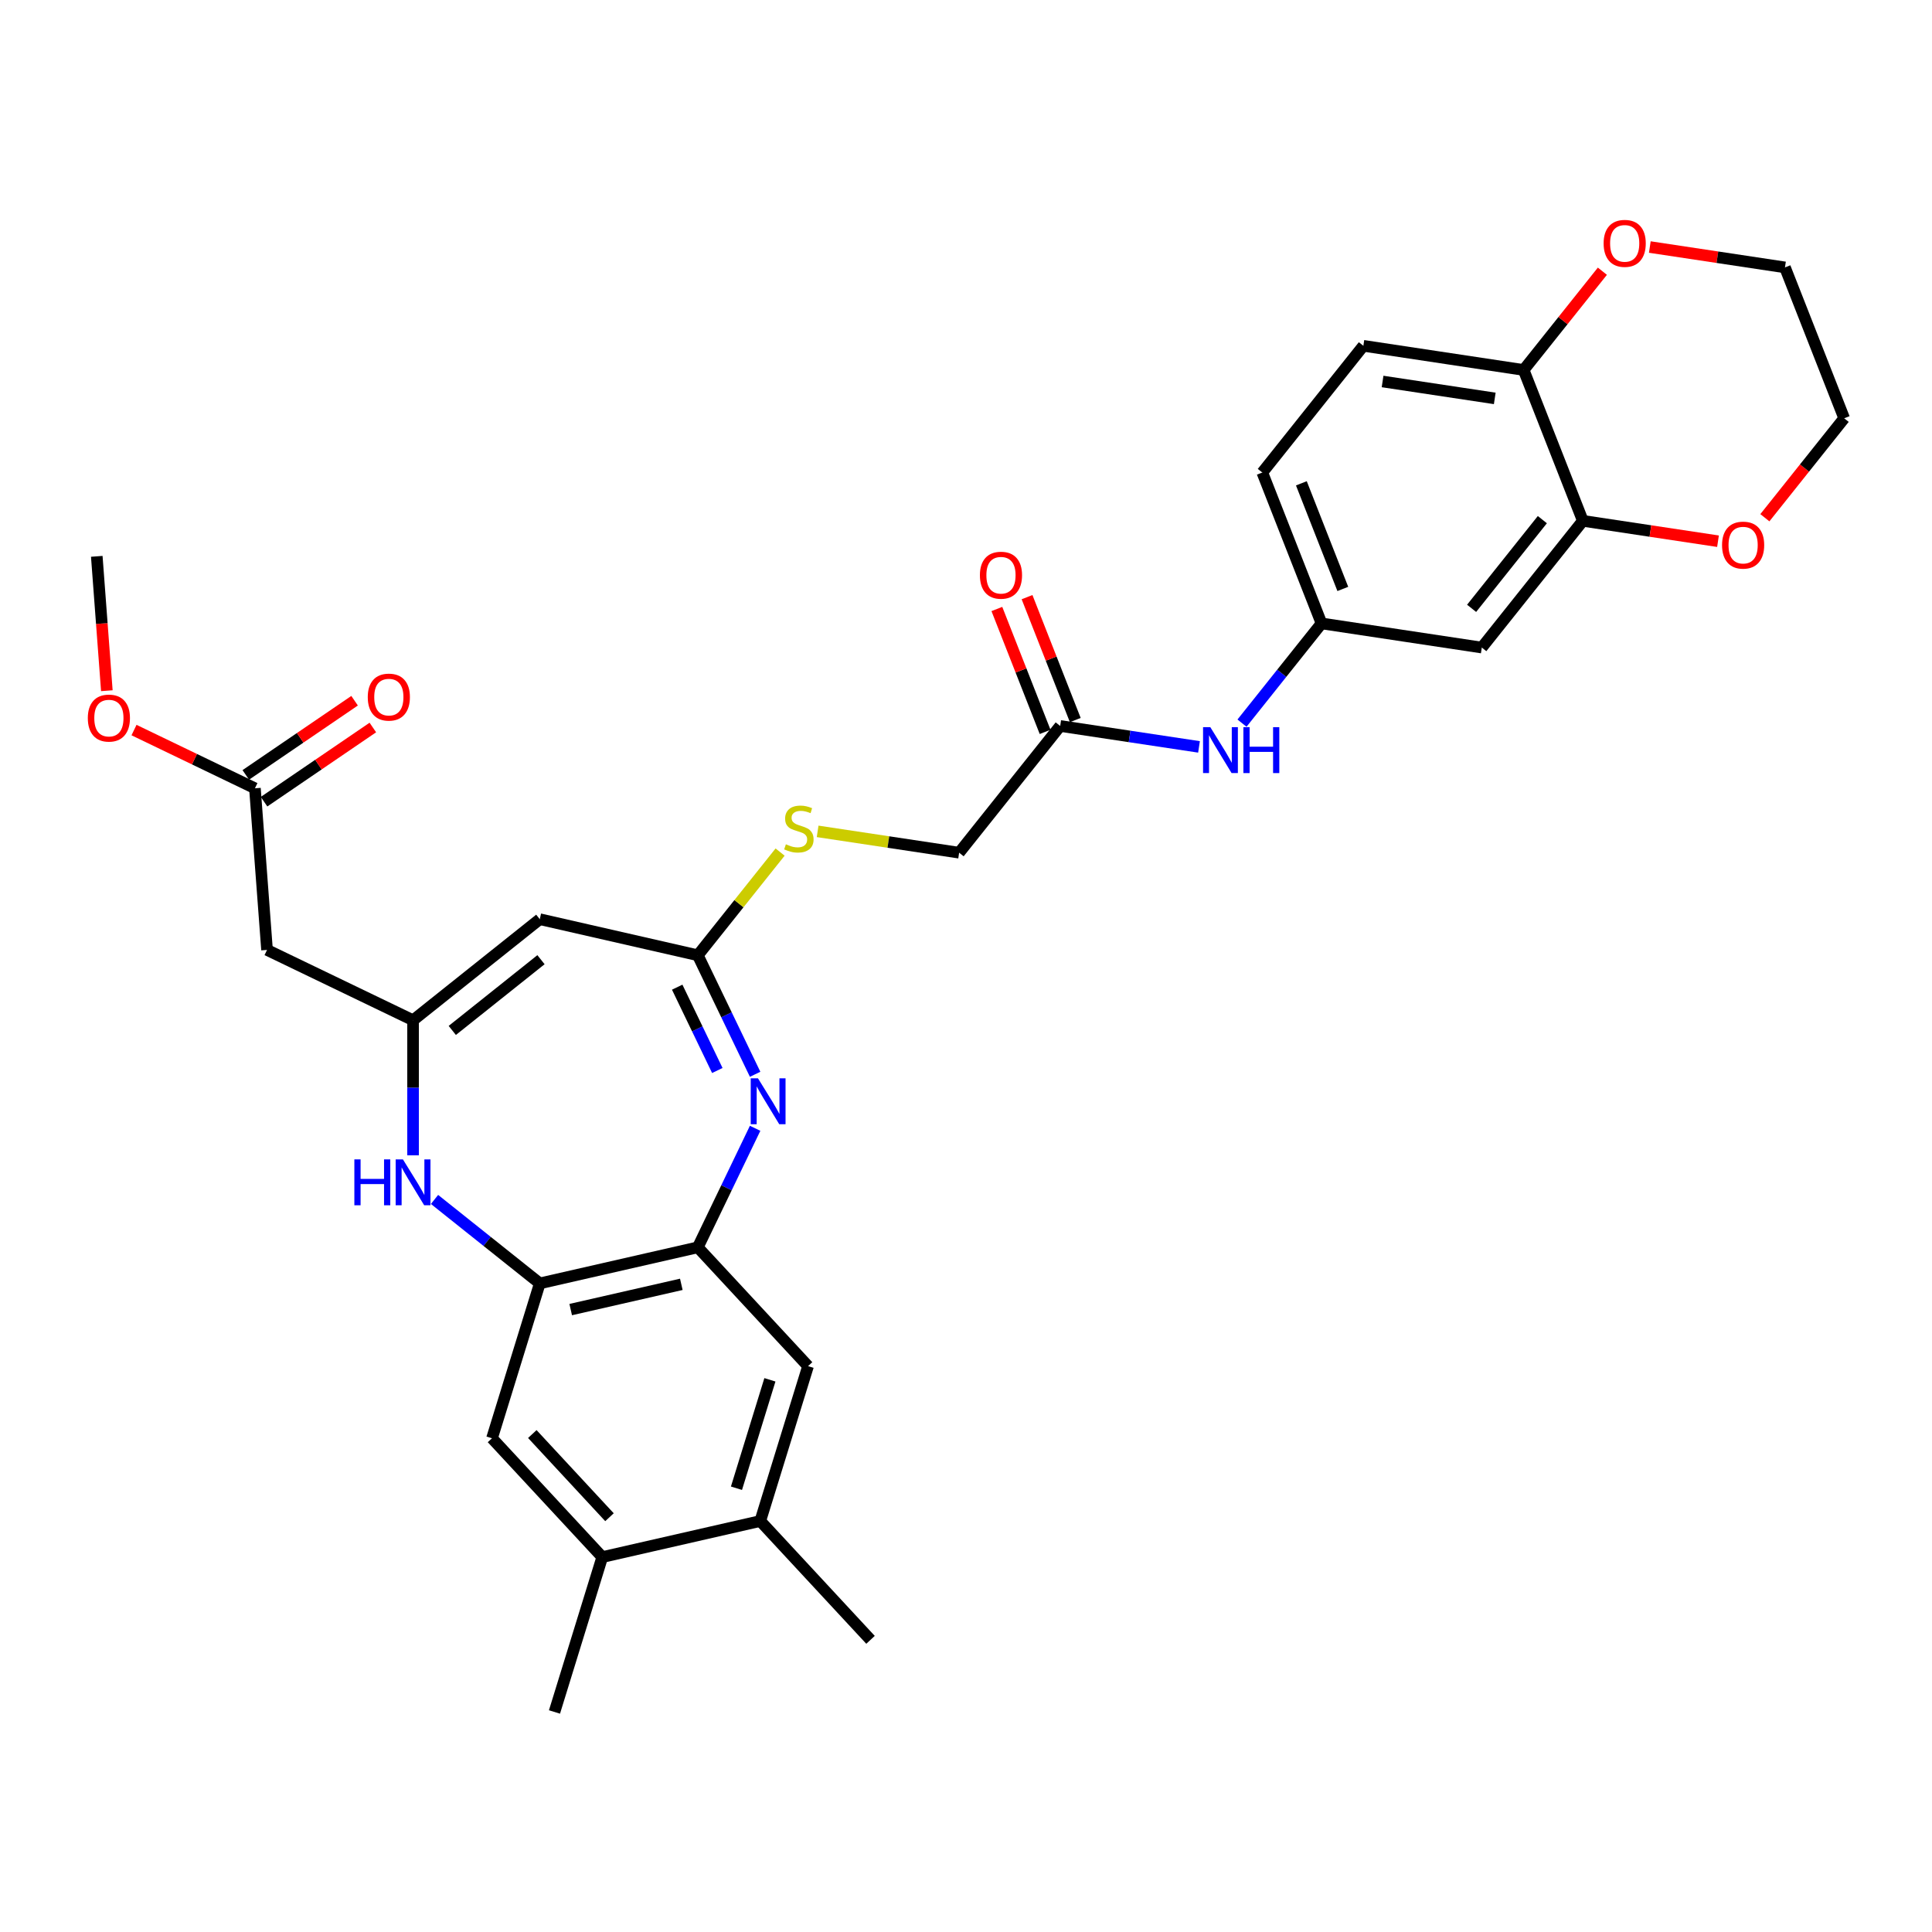 <?xml version='1.0' encoding='iso-8859-1'?>
<svg version='1.1' baseProfile='full'
              xmlns='http://www.w3.org/2000/svg'
                      xmlns:rdkit='http://www.rdkit.org/xml'
                      xmlns:xlink='http://www.w3.org/1999/xlink'
                  xml:space='preserve'
width='1000px' height='1000px' viewBox='0 0 1000 1000'>
<!-- END OF HEADER -->
<rect style='opacity:1.0;fill:#FFFFFF;stroke:none' width='1000' height='1000' x='0' y='0'> </rect>
<path class='bond-2' d='M 390.852,556.049 L 376.018,525.244' style='fill:none;fill-rule:evenodd;stroke:#0000FF;stroke-width:6px;stroke-linecap:butt;stroke-linejoin:miter;stroke-opacity:1' />
<path class='bond-2' d='M 376.018,525.244 L 361.183,494.44' style='fill:none;fill-rule:evenodd;stroke:#000000;stroke-width:6px;stroke-linecap:butt;stroke-linejoin:miter;stroke-opacity:1' />
<path class='bond-2' d='M 371.285,554.088 L 360.901,532.524' style='fill:none;fill-rule:evenodd;stroke:#0000FF;stroke-width:6px;stroke-linecap:butt;stroke-linejoin:miter;stroke-opacity:1' />
<path class='bond-2' d='M 360.901,532.524 L 350.516,510.961' style='fill:none;fill-rule:evenodd;stroke:#000000;stroke-width:6px;stroke-linecap:butt;stroke-linejoin:miter;stroke-opacity:1' />
<path class='bond-4' d='M 390.852,584.002 L 376.018,614.807' style='fill:none;fill-rule:evenodd;stroke:#0000FF;stroke-width:6px;stroke-linecap:butt;stroke-linejoin:miter;stroke-opacity:1' />
<path class='bond-4' d='M 376.018,614.807 L 361.183,645.611' style='fill:none;fill-rule:evenodd;stroke:#000000;stroke-width:6px;stroke-linecap:butt;stroke-linejoin:miter;stroke-opacity:1' />
<path class='bond-0' d='M 213.802,528.079 L 279.393,475.772' style='fill:none;fill-rule:evenodd;stroke:#000000;stroke-width:6px;stroke-linecap:butt;stroke-linejoin:miter;stroke-opacity:1' />
<path class='bond-0' d='M 234.102,533.351 L 280.015,496.736' style='fill:none;fill-rule:evenodd;stroke:#000000;stroke-width:6px;stroke-linecap:butt;stroke-linejoin:miter;stroke-opacity:1' />
<path class='bond-6' d='M 213.802,528.079 L 138.216,491.679' style='fill:none;fill-rule:evenodd;stroke:#000000;stroke-width:6px;stroke-linecap:butt;stroke-linejoin:miter;stroke-opacity:1' />
<path class='bond-32' d='M 213.802,528.079 L 213.802,563.037' style='fill:none;fill-rule:evenodd;stroke:#000000;stroke-width:6px;stroke-linecap:butt;stroke-linejoin:miter;stroke-opacity:1' />
<path class='bond-32' d='M 213.802,563.037 L 213.802,597.996' style='fill:none;fill-rule:evenodd;stroke:#0000FF;stroke-width:6px;stroke-linecap:butt;stroke-linejoin:miter;stroke-opacity:1' />
<path class='bond-1' d='M 279.393,475.772 L 361.183,494.44' style='fill:none;fill-rule:evenodd;stroke:#000000;stroke-width:6px;stroke-linecap:butt;stroke-linejoin:miter;stroke-opacity:1' />
<path class='bond-17' d='M 361.183,494.44 L 382.479,467.735' style='fill:none;fill-rule:evenodd;stroke:#000000;stroke-width:6px;stroke-linecap:butt;stroke-linejoin:miter;stroke-opacity:1' />
<path class='bond-17' d='M 382.479,467.735 L 403.775,441.031' style='fill:none;fill-rule:evenodd;stroke:#CCCC00;stroke-width:6px;stroke-linecap:butt;stroke-linejoin:miter;stroke-opacity:1' />
<path class='bond-3' d='M 224.909,620.831 L 252.151,642.555' style='fill:none;fill-rule:evenodd;stroke:#0000FF;stroke-width:6px;stroke-linecap:butt;stroke-linejoin:miter;stroke-opacity:1' />
<path class='bond-3' d='M 252.151,642.555 L 279.393,664.28' style='fill:none;fill-rule:evenodd;stroke:#000000;stroke-width:6px;stroke-linecap:butt;stroke-linejoin:miter;stroke-opacity:1' />
<path class='bond-5' d='M 361.183,645.611 L 279.393,664.28' style='fill:none;fill-rule:evenodd;stroke:#000000;stroke-width:6px;stroke-linecap:butt;stroke-linejoin:miter;stroke-opacity:1' />
<path class='bond-5' d='M 352.648,664.77 L 295.395,677.837' style='fill:none;fill-rule:evenodd;stroke:#000000;stroke-width:6px;stroke-linecap:butt;stroke-linejoin:miter;stroke-opacity:1' />
<path class='bond-8' d='M 361.183,645.611 L 418.245,707.11' style='fill:none;fill-rule:evenodd;stroke:#000000;stroke-width:6px;stroke-linecap:butt;stroke-linejoin:miter;stroke-opacity:1' />
<path class='bond-9' d='M 279.393,664.28 L 254.664,744.446' style='fill:none;fill-rule:evenodd;stroke:#000000;stroke-width:6px;stroke-linecap:butt;stroke-linejoin:miter;stroke-opacity:1' />
<path class='bond-11' d='M 138.216,491.679 L 131.947,408.019' style='fill:none;fill-rule:evenodd;stroke:#000000;stroke-width:6px;stroke-linecap:butt;stroke-linejoin:miter;stroke-opacity:1' />
<path class='bond-7' d='M 819.282,269.588 L 766.975,335.178' style='fill:none;fill-rule:evenodd;stroke:#000000;stroke-width:6px;stroke-linecap:butt;stroke-linejoin:miter;stroke-opacity:1' />
<path class='bond-7' d='M 798.317,268.965 L 761.702,314.878' style='fill:none;fill-rule:evenodd;stroke:#000000;stroke-width:6px;stroke-linecap:butt;stroke-linejoin:miter;stroke-opacity:1' />
<path class='bond-19' d='M 819.282,269.588 L 854.258,274.859' style='fill:none;fill-rule:evenodd;stroke:#000000;stroke-width:6px;stroke-linecap:butt;stroke-linejoin:miter;stroke-opacity:1' />
<path class='bond-19' d='M 854.258,274.859 L 889.235,280.131' style='fill:none;fill-rule:evenodd;stroke:#FF0000;stroke-width:6px;stroke-linecap:butt;stroke-linejoin:miter;stroke-opacity:1' />
<path class='bond-34' d='M 819.282,269.588 L 788.632,191.493' style='fill:none;fill-rule:evenodd;stroke:#000000;stroke-width:6px;stroke-linecap:butt;stroke-linejoin:miter;stroke-opacity:1' />
<path class='bond-12' d='M 418.245,707.11 L 393.517,787.277' style='fill:none;fill-rule:evenodd;stroke:#000000;stroke-width:6px;stroke-linecap:butt;stroke-linejoin:miter;stroke-opacity:1' />
<path class='bond-12' d='M 398.503,714.189 L 381.193,770.306' style='fill:none;fill-rule:evenodd;stroke:#000000;stroke-width:6px;stroke-linecap:butt;stroke-linejoin:miter;stroke-opacity:1' />
<path class='bond-33' d='M 254.664,744.446 L 311.727,805.945' style='fill:none;fill-rule:evenodd;stroke:#000000;stroke-width:6px;stroke-linecap:butt;stroke-linejoin:miter;stroke-opacity:1' />
<path class='bond-33' d='M 275.524,742.259 L 315.467,785.308' style='fill:none;fill-rule:evenodd;stroke:#000000;stroke-width:6px;stroke-linecap:butt;stroke-linejoin:miter;stroke-opacity:1' />
<path class='bond-10' d='M 766.975,335.178 L 684.018,322.675' style='fill:none;fill-rule:evenodd;stroke:#000000;stroke-width:6px;stroke-linecap:butt;stroke-linejoin:miter;stroke-opacity:1' />
<path class='bond-21' d='M 136.672,414.951 L 164.829,395.754' style='fill:none;fill-rule:evenodd;stroke:#000000;stroke-width:6px;stroke-linecap:butt;stroke-linejoin:miter;stroke-opacity:1' />
<path class='bond-21' d='M 164.829,395.754 L 192.985,376.557' style='fill:none;fill-rule:evenodd;stroke:#FF0000;stroke-width:6px;stroke-linecap:butt;stroke-linejoin:miter;stroke-opacity:1' />
<path class='bond-21' d='M 127.221,401.088 L 155.377,381.891' style='fill:none;fill-rule:evenodd;stroke:#000000;stroke-width:6px;stroke-linecap:butt;stroke-linejoin:miter;stroke-opacity:1' />
<path class='bond-21' d='M 155.377,381.891 L 183.533,362.694' style='fill:none;fill-rule:evenodd;stroke:#FF0000;stroke-width:6px;stroke-linecap:butt;stroke-linejoin:miter;stroke-opacity:1' />
<path class='bond-26' d='M 131.947,408.019 L 100.655,392.95' style='fill:none;fill-rule:evenodd;stroke:#000000;stroke-width:6px;stroke-linecap:butt;stroke-linejoin:miter;stroke-opacity:1' />
<path class='bond-26' d='M 100.655,392.95 L 69.364,377.881' style='fill:none;fill-rule:evenodd;stroke:#FF0000;stroke-width:6px;stroke-linecap:butt;stroke-linejoin:miter;stroke-opacity:1' />
<path class='bond-13' d='M 393.517,787.277 L 311.727,805.945' style='fill:none;fill-rule:evenodd;stroke:#000000;stroke-width:6px;stroke-linecap:butt;stroke-linejoin:miter;stroke-opacity:1' />
<path class='bond-28' d='M 393.517,787.277 L 450.58,848.775' style='fill:none;fill-rule:evenodd;stroke:#000000;stroke-width:6px;stroke-linecap:butt;stroke-linejoin:miter;stroke-opacity:1' />
<path class='bond-27' d='M 311.727,805.945 L 286.999,886.112' style='fill:none;fill-rule:evenodd;stroke:#000000;stroke-width:6px;stroke-linecap:butt;stroke-linejoin:miter;stroke-opacity:1' />
<path class='bond-14' d='M 548.754,375.762 L 496.447,441.353' style='fill:none;fill-rule:evenodd;stroke:#000000;stroke-width:6px;stroke-linecap:butt;stroke-linejoin:miter;stroke-opacity:1' />
<path class='bond-16' d='M 548.754,375.762 L 584.679,381.177' style='fill:none;fill-rule:evenodd;stroke:#000000;stroke-width:6px;stroke-linecap:butt;stroke-linejoin:miter;stroke-opacity:1' />
<path class='bond-16' d='M 584.679,381.177 L 620.603,386.591' style='fill:none;fill-rule:evenodd;stroke:#0000FF;stroke-width:6px;stroke-linecap:butt;stroke-linejoin:miter;stroke-opacity:1' />
<path class='bond-22' d='M 556.563,372.697 L 544.08,340.89' style='fill:none;fill-rule:evenodd;stroke:#000000;stroke-width:6px;stroke-linecap:butt;stroke-linejoin:miter;stroke-opacity:1' />
<path class='bond-22' d='M 544.08,340.89 L 531.597,309.082' style='fill:none;fill-rule:evenodd;stroke:#FF0000;stroke-width:6px;stroke-linecap:butt;stroke-linejoin:miter;stroke-opacity:1' />
<path class='bond-22' d='M 540.944,378.827 L 528.461,347.02' style='fill:none;fill-rule:evenodd;stroke:#000000;stroke-width:6px;stroke-linecap:butt;stroke-linejoin:miter;stroke-opacity:1' />
<path class='bond-22' d='M 528.461,347.02 L 515.978,315.212' style='fill:none;fill-rule:evenodd;stroke:#FF0000;stroke-width:6px;stroke-linecap:butt;stroke-linejoin:miter;stroke-opacity:1' />
<path class='bond-15' d='M 788.632,191.493 L 705.675,178.989' style='fill:none;fill-rule:evenodd;stroke:#000000;stroke-width:6px;stroke-linecap:butt;stroke-linejoin:miter;stroke-opacity:1' />
<path class='bond-15' d='M 773.687,206.209 L 715.618,197.456' style='fill:none;fill-rule:evenodd;stroke:#000000;stroke-width:6px;stroke-linecap:butt;stroke-linejoin:miter;stroke-opacity:1' />
<path class='bond-20' d='M 788.632,191.493 L 809.011,165.938' style='fill:none;fill-rule:evenodd;stroke:#000000;stroke-width:6px;stroke-linecap:butt;stroke-linejoin:miter;stroke-opacity:1' />
<path class='bond-20' d='M 809.011,165.938 L 829.391,140.382' style='fill:none;fill-rule:evenodd;stroke:#FF0000;stroke-width:6px;stroke-linecap:butt;stroke-linejoin:miter;stroke-opacity:1' />
<path class='bond-18' d='M 642.857,374.289 L 663.437,348.482' style='fill:none;fill-rule:evenodd;stroke:#0000FF;stroke-width:6px;stroke-linecap:butt;stroke-linejoin:miter;stroke-opacity:1' />
<path class='bond-18' d='M 663.437,348.482 L 684.018,322.675' style='fill:none;fill-rule:evenodd;stroke:#000000;stroke-width:6px;stroke-linecap:butt;stroke-linejoin:miter;stroke-opacity:1' />
<path class='bond-24' d='M 423.205,430.313 L 459.826,435.833' style='fill:none;fill-rule:evenodd;stroke:#CCCC00;stroke-width:6px;stroke-linecap:butt;stroke-linejoin:miter;stroke-opacity:1' />
<path class='bond-24' d='M 459.826,435.833 L 496.447,441.353' style='fill:none;fill-rule:evenodd;stroke:#000000;stroke-width:6px;stroke-linecap:butt;stroke-linejoin:miter;stroke-opacity:1' />
<path class='bond-25' d='M 684.018,322.675 L 653.368,244.58' style='fill:none;fill-rule:evenodd;stroke:#000000;stroke-width:6px;stroke-linecap:butt;stroke-linejoin:miter;stroke-opacity:1' />
<path class='bond-25' d='M 695.039,304.831 L 673.584,250.164' style='fill:none;fill-rule:evenodd;stroke:#000000;stroke-width:6px;stroke-linecap:butt;stroke-linejoin:miter;stroke-opacity:1' />
<path class='bond-29' d='M 913.492,267.98 L 934.019,242.24' style='fill:none;fill-rule:evenodd;stroke:#FF0000;stroke-width:6px;stroke-linecap:butt;stroke-linejoin:miter;stroke-opacity:1' />
<path class='bond-29' d='M 934.019,242.24 L 954.545,216.5' style='fill:none;fill-rule:evenodd;stroke:#000000;stroke-width:6px;stroke-linecap:butt;stroke-linejoin:miter;stroke-opacity:1' />
<path class='bond-30' d='M 853.942,127.862 L 888.919,133.134' style='fill:none;fill-rule:evenodd;stroke:#FF0000;stroke-width:6px;stroke-linecap:butt;stroke-linejoin:miter;stroke-opacity:1' />
<path class='bond-30' d='M 888.919,133.134 L 923.896,138.406' style='fill:none;fill-rule:evenodd;stroke:#000000;stroke-width:6px;stroke-linecap:butt;stroke-linejoin:miter;stroke-opacity:1' />
<path class='bond-23' d='M 705.675,178.989 L 653.368,244.58' style='fill:none;fill-rule:evenodd;stroke:#000000;stroke-width:6px;stroke-linecap:butt;stroke-linejoin:miter;stroke-opacity:1' />
<path class='bond-31' d='M 55.303,357.508 L 52.697,322.734' style='fill:none;fill-rule:evenodd;stroke:#FF0000;stroke-width:6px;stroke-linecap:butt;stroke-linejoin:miter;stroke-opacity:1' />
<path class='bond-31' d='M 52.697,322.734 L 50.091,287.96' style='fill:none;fill-rule:evenodd;stroke:#000000;stroke-width:6px;stroke-linecap:butt;stroke-linejoin:miter;stroke-opacity:1' />
<path class='bond-35' d='M 954.545,216.5 L 923.896,138.406' style='fill:none;fill-rule:evenodd;stroke:#000000;stroke-width:6px;stroke-linecap:butt;stroke-linejoin:miter;stroke-opacity:1' />
<path  class='atom-0' d='M 392.332 558.146
L 400.117 570.73
Q 400.889 571.972, 402.13 574.22
Q 403.372 576.469, 403.439 576.603
L 403.439 558.146
L 406.593 558.146
L 406.593 581.905
L 403.338 581.905
L 394.983 568.146
Q 394.009 566.536, 392.969 564.69
Q 391.962 562.844, 391.66 562.274
L 391.66 581.905
L 388.573 581.905
L 388.573 558.146
L 392.332 558.146
' fill='#0000FF'/>
<path  class='atom-4' d='M 183.415 600.093
L 186.637 600.093
L 186.637 610.194
L 198.785 610.194
L 198.785 600.093
L 202.006 600.093
L 202.006 623.852
L 198.785 623.852
L 198.785 612.879
L 186.637 612.879
L 186.637 623.852
L 183.415 623.852
L 183.415 600.093
' fill='#0000FF'/>
<path  class='atom-4' d='M 208.55 600.093
L 216.335 612.677
Q 217.107 613.919, 218.349 616.167
Q 219.59 618.416, 219.658 618.55
L 219.658 600.093
L 222.812 600.093
L 222.812 623.852
L 219.557 623.852
L 211.201 610.093
Q 210.228 608.483, 209.188 606.637
Q 208.181 604.791, 207.879 604.221
L 207.879 623.852
L 204.792 623.852
L 204.792 600.093
L 208.55 600.093
' fill='#0000FF'/>
<path  class='atom-17' d='M 626.459 376.386
L 634.244 388.97
Q 635.016 390.212, 636.258 392.46
Q 637.499 394.709, 637.567 394.843
L 637.567 376.386
L 640.721 376.386
L 640.721 400.145
L 637.466 400.145
L 629.11 386.386
Q 628.137 384.776, 627.097 382.93
Q 626.09 381.084, 625.788 380.514
L 625.788 400.145
L 622.701 400.145
L 622.701 376.386
L 626.459 376.386
' fill='#0000FF'/>
<path  class='atom-17' d='M 643.573 376.386
L 646.795 376.386
L 646.795 386.487
L 658.943 386.487
L 658.943 376.386
L 662.164 376.386
L 662.164 400.145
L 658.943 400.145
L 658.943 389.172
L 646.795 389.172
L 646.795 400.145
L 643.573 400.145
L 643.573 376.386
' fill='#0000FF'/>
<path  class='atom-18' d='M 406.779 437.003
Q 407.047 437.104, 408.154 437.574
Q 409.262 438.044, 410.47 438.346
Q 411.712 438.614, 412.92 438.614
Q 415.168 438.614, 416.477 437.54
Q 417.785 436.433, 417.785 434.52
Q 417.785 433.211, 417.114 432.406
Q 416.477 431.601, 415.47 431.164
Q 414.463 430.728, 412.785 430.225
Q 410.671 429.587, 409.396 428.983
Q 408.154 428.379, 407.248 427.104
Q 406.376 425.829, 406.376 423.681
Q 406.376 420.694, 408.389 418.849
Q 410.436 417.003, 414.463 417.003
Q 417.215 417.003, 420.336 418.312
L 419.564 420.896
Q 416.712 419.721, 414.564 419.721
Q 412.248 419.721, 410.973 420.694
Q 409.698 421.634, 409.732 423.278
Q 409.732 424.554, 410.369 425.325
Q 411.04 426.097, 411.98 426.534
Q 412.953 426.97, 414.564 427.473
Q 416.712 428.144, 417.987 428.815
Q 419.262 429.487, 420.168 430.862
Q 421.108 432.205, 421.108 434.52
Q 421.108 437.809, 418.893 439.587
Q 416.712 441.332, 413.054 441.332
Q 410.94 441.332, 409.329 440.863
Q 407.752 440.426, 405.873 439.655
L 406.779 437.003
' fill='#CCCC00'/>
<path  class='atom-20' d='M 891.332 282.158
Q 891.332 276.454, 894.151 273.266
Q 896.97 270.078, 902.238 270.078
Q 907.507 270.078, 910.326 273.266
Q 913.145 276.454, 913.145 282.158
Q 913.145 287.93, 910.292 291.219
Q 907.44 294.474, 902.238 294.474
Q 897.003 294.474, 894.151 291.219
Q 891.332 287.964, 891.332 282.158
M 902.238 291.789
Q 905.863 291.789, 907.809 289.373
Q 909.789 286.924, 909.789 282.158
Q 909.789 277.494, 907.809 275.145
Q 905.863 272.762, 902.238 272.762
Q 898.614 272.762, 896.634 275.111
Q 894.688 277.46, 894.688 282.158
Q 894.688 286.957, 896.634 289.373
Q 898.614 291.789, 902.238 291.789
' fill='#FF0000'/>
<path  class='atom-21' d='M 830.033 125.969
Q 830.033 120.264, 832.851 117.076
Q 835.67 113.888, 840.939 113.888
Q 846.207 113.888, 849.026 117.076
Q 851.845 120.264, 851.845 125.969
Q 851.845 131.741, 848.993 135.03
Q 846.14 138.285, 840.939 138.285
Q 835.704 138.285, 832.851 135.03
Q 830.033 131.775, 830.033 125.969
M 840.939 135.6
Q 844.563 135.6, 846.509 133.184
Q 848.489 130.734, 848.489 125.969
Q 848.489 121.305, 846.509 118.956
Q 844.563 116.573, 840.939 116.573
Q 837.314 116.573, 835.335 118.922
Q 833.388 121.271, 833.388 125.969
Q 833.388 130.768, 835.335 133.184
Q 837.314 135.6, 840.939 135.6
' fill='#FF0000'/>
<path  class='atom-22' d='M 190.357 360.827
Q 190.357 355.122, 193.176 351.934
Q 195.994 348.746, 201.263 348.746
Q 206.531 348.746, 209.35 351.934
Q 212.169 355.122, 212.169 360.827
Q 212.169 366.599, 209.317 369.888
Q 206.464 373.143, 201.263 373.143
Q 196.028 373.143, 193.176 369.888
Q 190.357 366.633, 190.357 360.827
M 201.263 370.458
Q 204.887 370.458, 206.833 368.042
Q 208.813 365.592, 208.813 360.827
Q 208.813 356.163, 206.833 353.814
Q 204.887 351.431, 201.263 351.431
Q 197.639 351.431, 195.659 353.78
Q 193.712 356.129, 193.712 360.827
Q 193.712 365.626, 195.659 368.042
Q 197.639 370.458, 201.263 370.458
' fill='#FF0000'/>
<path  class='atom-23' d='M 507.198 297.734
Q 507.198 292.03, 510.017 288.842
Q 512.836 285.654, 518.104 285.654
Q 523.373 285.654, 526.191 288.842
Q 529.01 292.03, 529.01 297.734
Q 529.01 303.506, 526.158 306.795
Q 523.305 310.05, 518.104 310.05
Q 512.869 310.05, 510.017 306.795
Q 507.198 303.54, 507.198 297.734
M 518.104 307.365
Q 521.728 307.365, 523.675 304.949
Q 525.654 302.499, 525.654 297.734
Q 525.654 293.07, 523.675 290.721
Q 521.728 288.338, 518.104 288.338
Q 514.48 288.338, 512.5 290.687
Q 510.554 293.036, 510.554 297.734
Q 510.554 302.533, 512.5 304.949
Q 514.48 307.365, 518.104 307.365
' fill='#FF0000'/>
<path  class='atom-27' d='M 45.455 371.686
Q 45.455 365.981, 48.273 362.793
Q 51.092 359.605, 56.361 359.605
Q 61.629 359.605, 64.448 362.793
Q 67.267 365.981, 67.267 371.686
Q 67.267 377.458, 64.415 380.747
Q 61.562 384.002, 56.361 384.002
Q 51.126 384.002, 48.273 380.747
Q 45.455 377.492, 45.455 371.686
M 56.361 381.317
Q 59.985 381.317, 61.931 378.901
Q 63.911 376.451, 63.911 371.686
Q 63.911 367.022, 61.931 364.673
Q 59.985 362.29, 56.361 362.29
Q 52.736 362.29, 50.757 364.639
Q 48.81 366.988, 48.81 371.686
Q 48.81 376.485, 50.757 378.901
Q 52.736 381.317, 56.361 381.317
' fill='#FF0000'/>
</svg>
